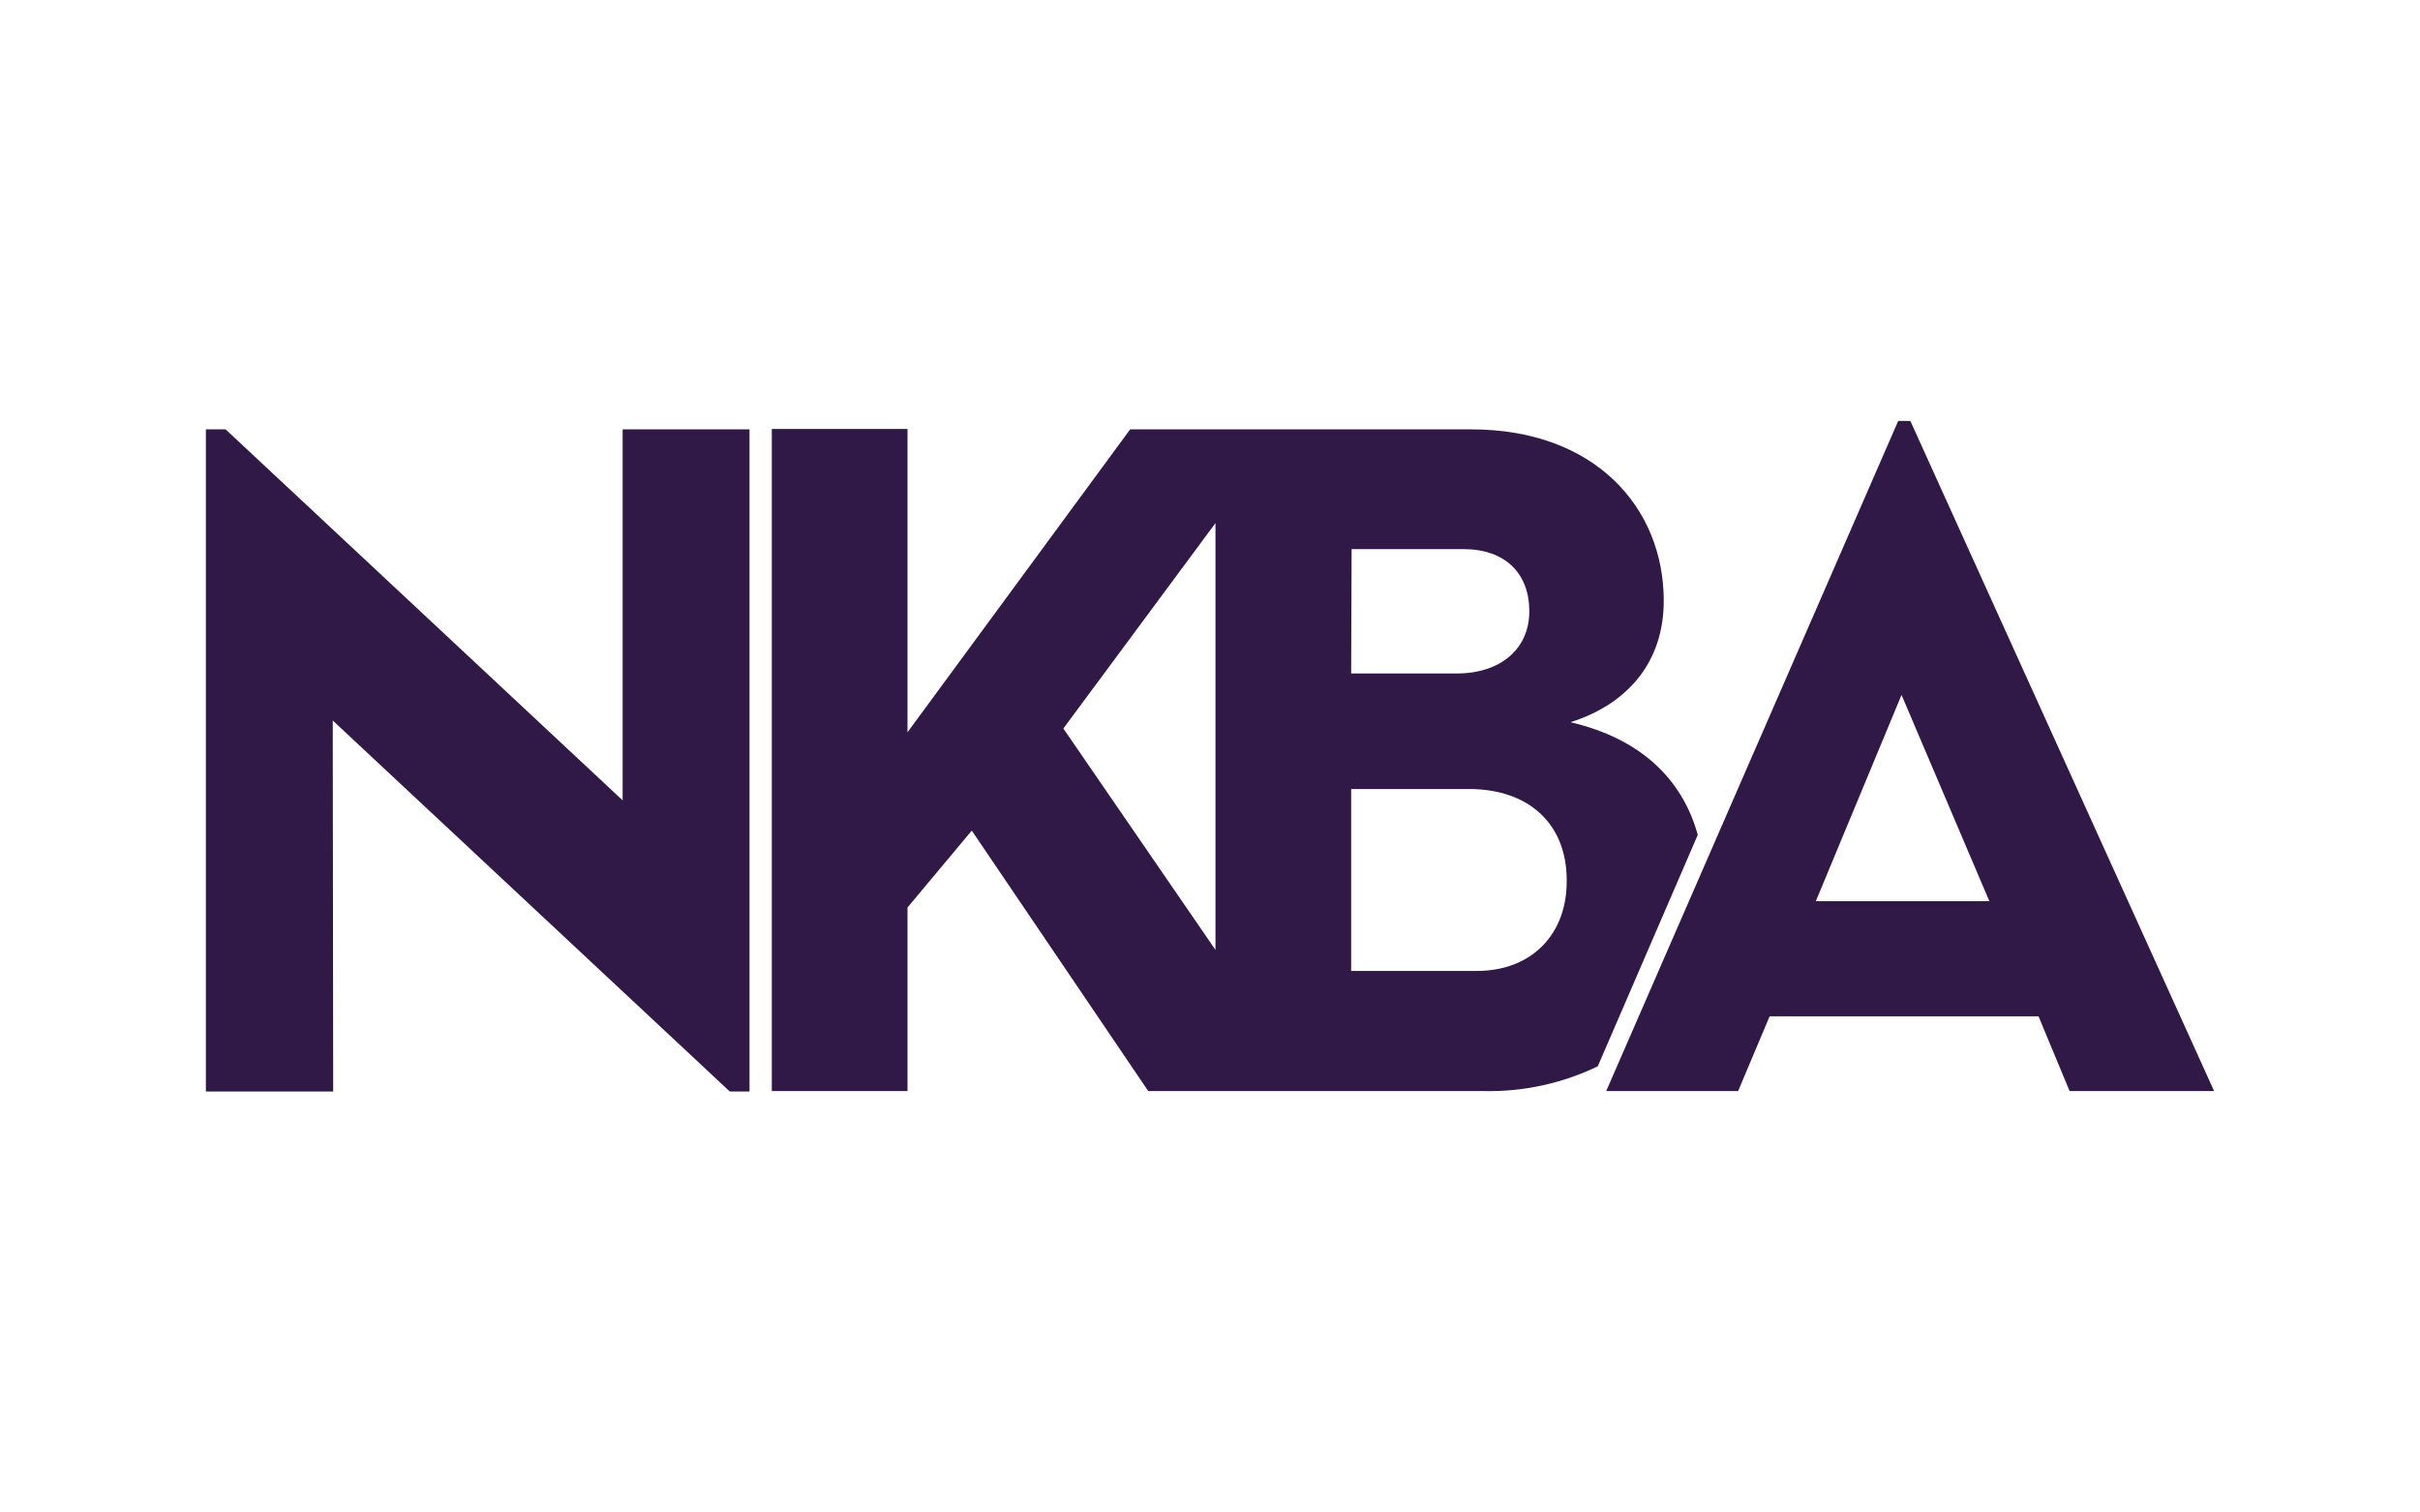 <?xml version="1.0" encoding="UTF-8"?>
<svg xmlns="http://www.w3.org/2000/svg" xmlns:xlink="http://www.w3.org/1999/xlink" width="240px" height="150px" viewBox="0 0 240 150" version="1.1">
  <g id="surface1">
    <path style=" stroke:none;fill-rule:nonzero;fill:rgb(18.824%,9.804%,27.843%);fill-opacity:1;" d="M 146.457 96.293 L 134 96.293 L 134 78.25 L 145.668 78.25 C 151.832 78.25 155.375 81.918 155.375 87.25 C 155.457 92.582 151.957 96.293 146.457 96.293 Z M 120.543 94.207 L 105.457 72.25 L 120.543 51.875 Z M 134.043 54.457 L 145.125 54.457 C 149.293 54.457 151.668 56.875 151.668 60.625 C 151.668 64.375 148.793 66.793 144.457 66.793 L 134 66.793 Z M 168.375 82.793 C 166.832 77.25 162.707 73.25 155.75 71.625 C 161.418 69.832 165 65.668 165 59.582 C 165 50.332 158.168 42.582 145.918 42.582 L 112.082 42.582 L 90 72.625 L 90 42.543 L 76.543 42.543 L 76.543 108.207 L 90 108.207 L 90 90 L 96.375 82.375 L 113.875 108.207 L 147.125 108.207 C 151.043 108.293 154.918 107.457 158.457 105.75 Z M 188.25 41.75 L 159.293 108.207 L 172.375 108.207 L 175.5 100.793 L 202.168 100.793 L 205.25 108.207 L 219.582 108.207 L 189.457 41.75 Z M 188.582 68.918 L 197.293 89.375 L 180.082 89.375 Z M 61.75 42.582 L 61.75 79.375 L 22.375 42.582 L 20.418 42.582 L 20.418 108.25 L 33.043 108.25 L 33 71.457 L 72.375 108.25 L 74.332 108.25 L 74.332 42.582 Z M 61.75 42.582 "></path>
  </g>
</svg>
